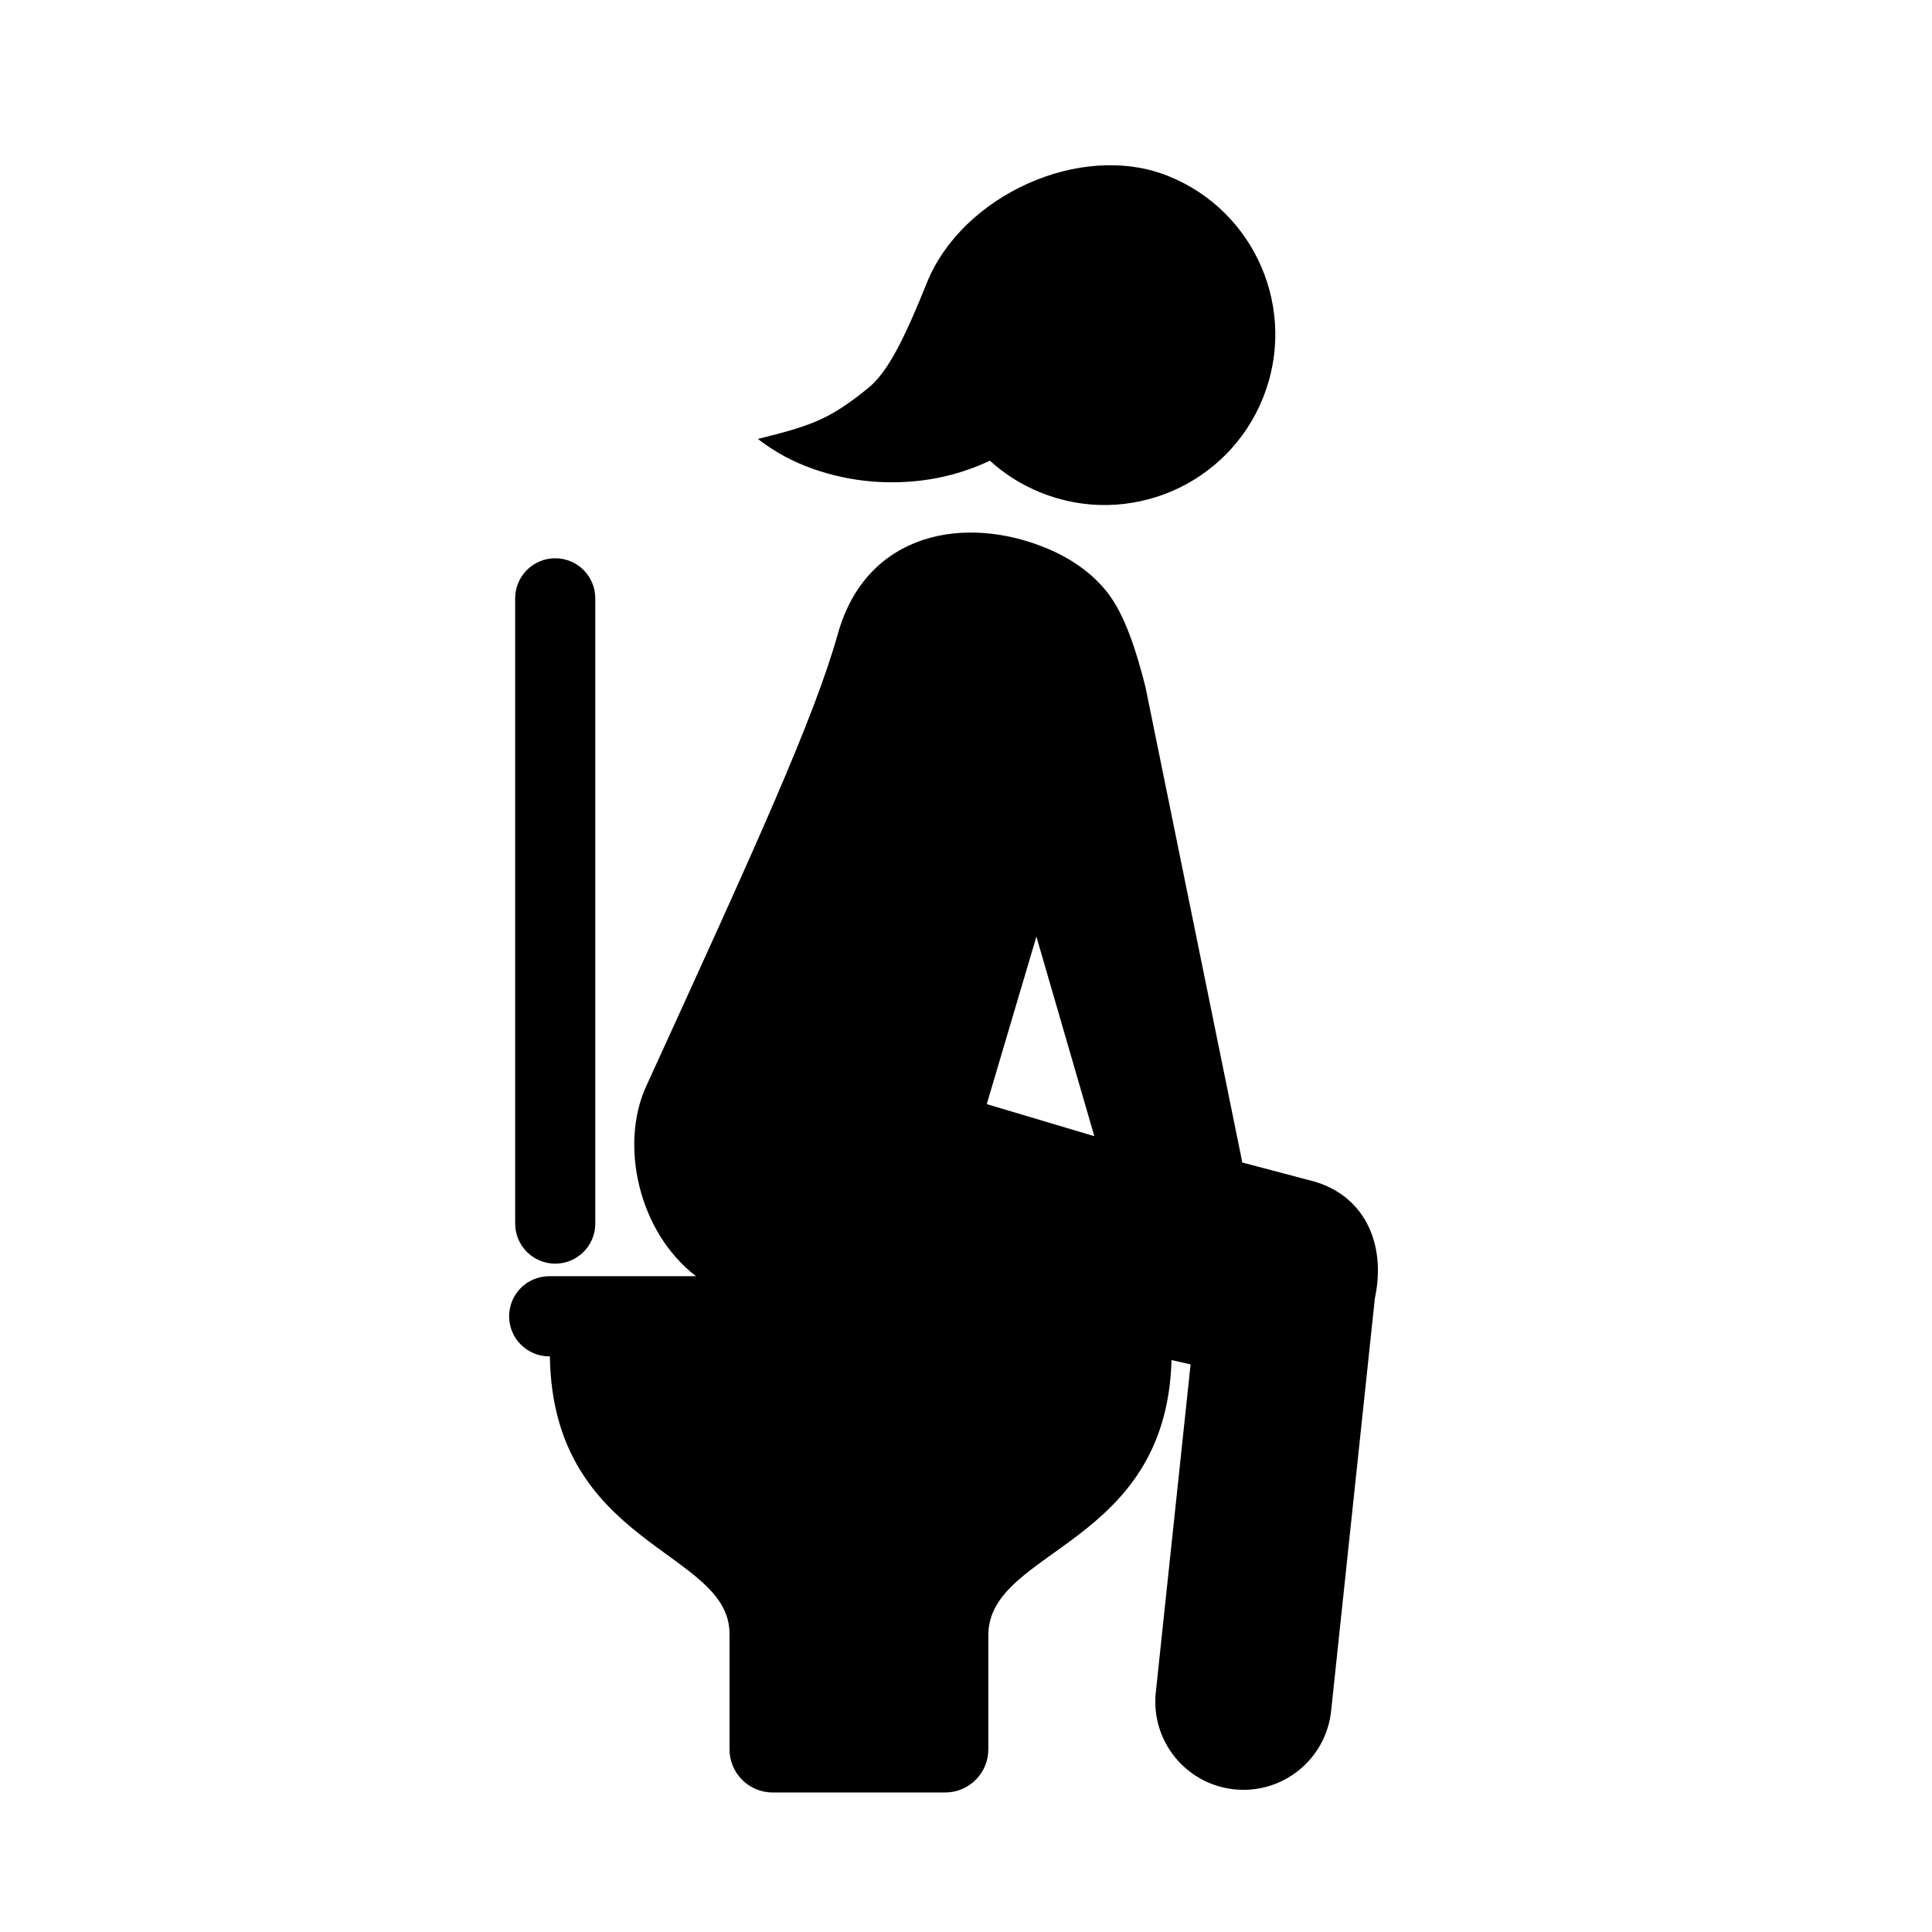 <?xml version="1.0" encoding="UTF-8"?>
<!-- Uploaded to: ICON Repo, www.iconrepo.com, Generator: ICON Repo Mixer Tools -->
<svg fill="#000000" width="800px" height="800px" version="1.1" viewBox="144 144 512 512" xmlns="http://www.w3.org/2000/svg">
 <g>
  <path d="m291.14 478.88c5.863 0 10.617-4.75 10.617-10.617v-165.7c0-5.863-4.754-10.617-10.617-10.617s-10.617 4.75-10.617 10.617v165.7c0 5.867 4.754 10.617 10.617 10.617z"/>
  <path d="m490.61 456.67-17.426-4.602c-0.055-0.422-0.125-0.852-0.215-1.277l-25.426-124.82c-2.305-8.977-5.277-18.957-10.281-25.223-3.93-4.922-9.359-8.688-15.547-11.309-21.602-9.152-48.055-4.652-55.68 22.539-6.324 22.551-21.859 56.559-50.82 119.96-6.992 15.309-2.133 38.488 13.246 50.273h-38.922c-5.867 0-10.617 4.754-10.617 10.617s4.754 10.621 10.617 10.621h0.18c0.746 50.547 47.609 51.293 47.609 73.484v30.66c0 6.316 5.121 11.434 11.434 11.434h45.723c6.312 0 11.434-5.117 11.434-11.434v-30.23c0-23.031 47.188-23.367 48.547-72.934l5.051 1.152-9.219 86.918c-1.363 12.828 7.934 24.332 20.766 25.695 0.836 0.086 1.668 0.129 2.492 0.129 11.797 0 21.934-8.906 23.203-20.902l11.598-109.39c3.156-14.734-3.004-27.988-17.746-31.355zm-85.109-20.066 13.156-44.402 15.355 52.902z"/>
  <path d="m359.3 268.2c9.965 3.551 20.723 4.481 31.16 2.816 5.519-0.895 10.805-2.535 15.863-4.926 4.008 3.633 8.523 6.457 13.543 8.477 23.172 9.316 49.508-1.914 58.828-25.09 9.32-23.168-1.914-49.508-25.086-58.824-23.176-9.316-54.676 5.148-63.992 28.32-6.176 15.359-10.473 23.824-15.711 28.012-9.809 7.848-14.137 9.688-29.07 13.336 4.402 3.402 9.223 6.027 14.465 7.879 4.977 1.773-2.488-0.895 0 0z"/>
 </g>
</svg>
